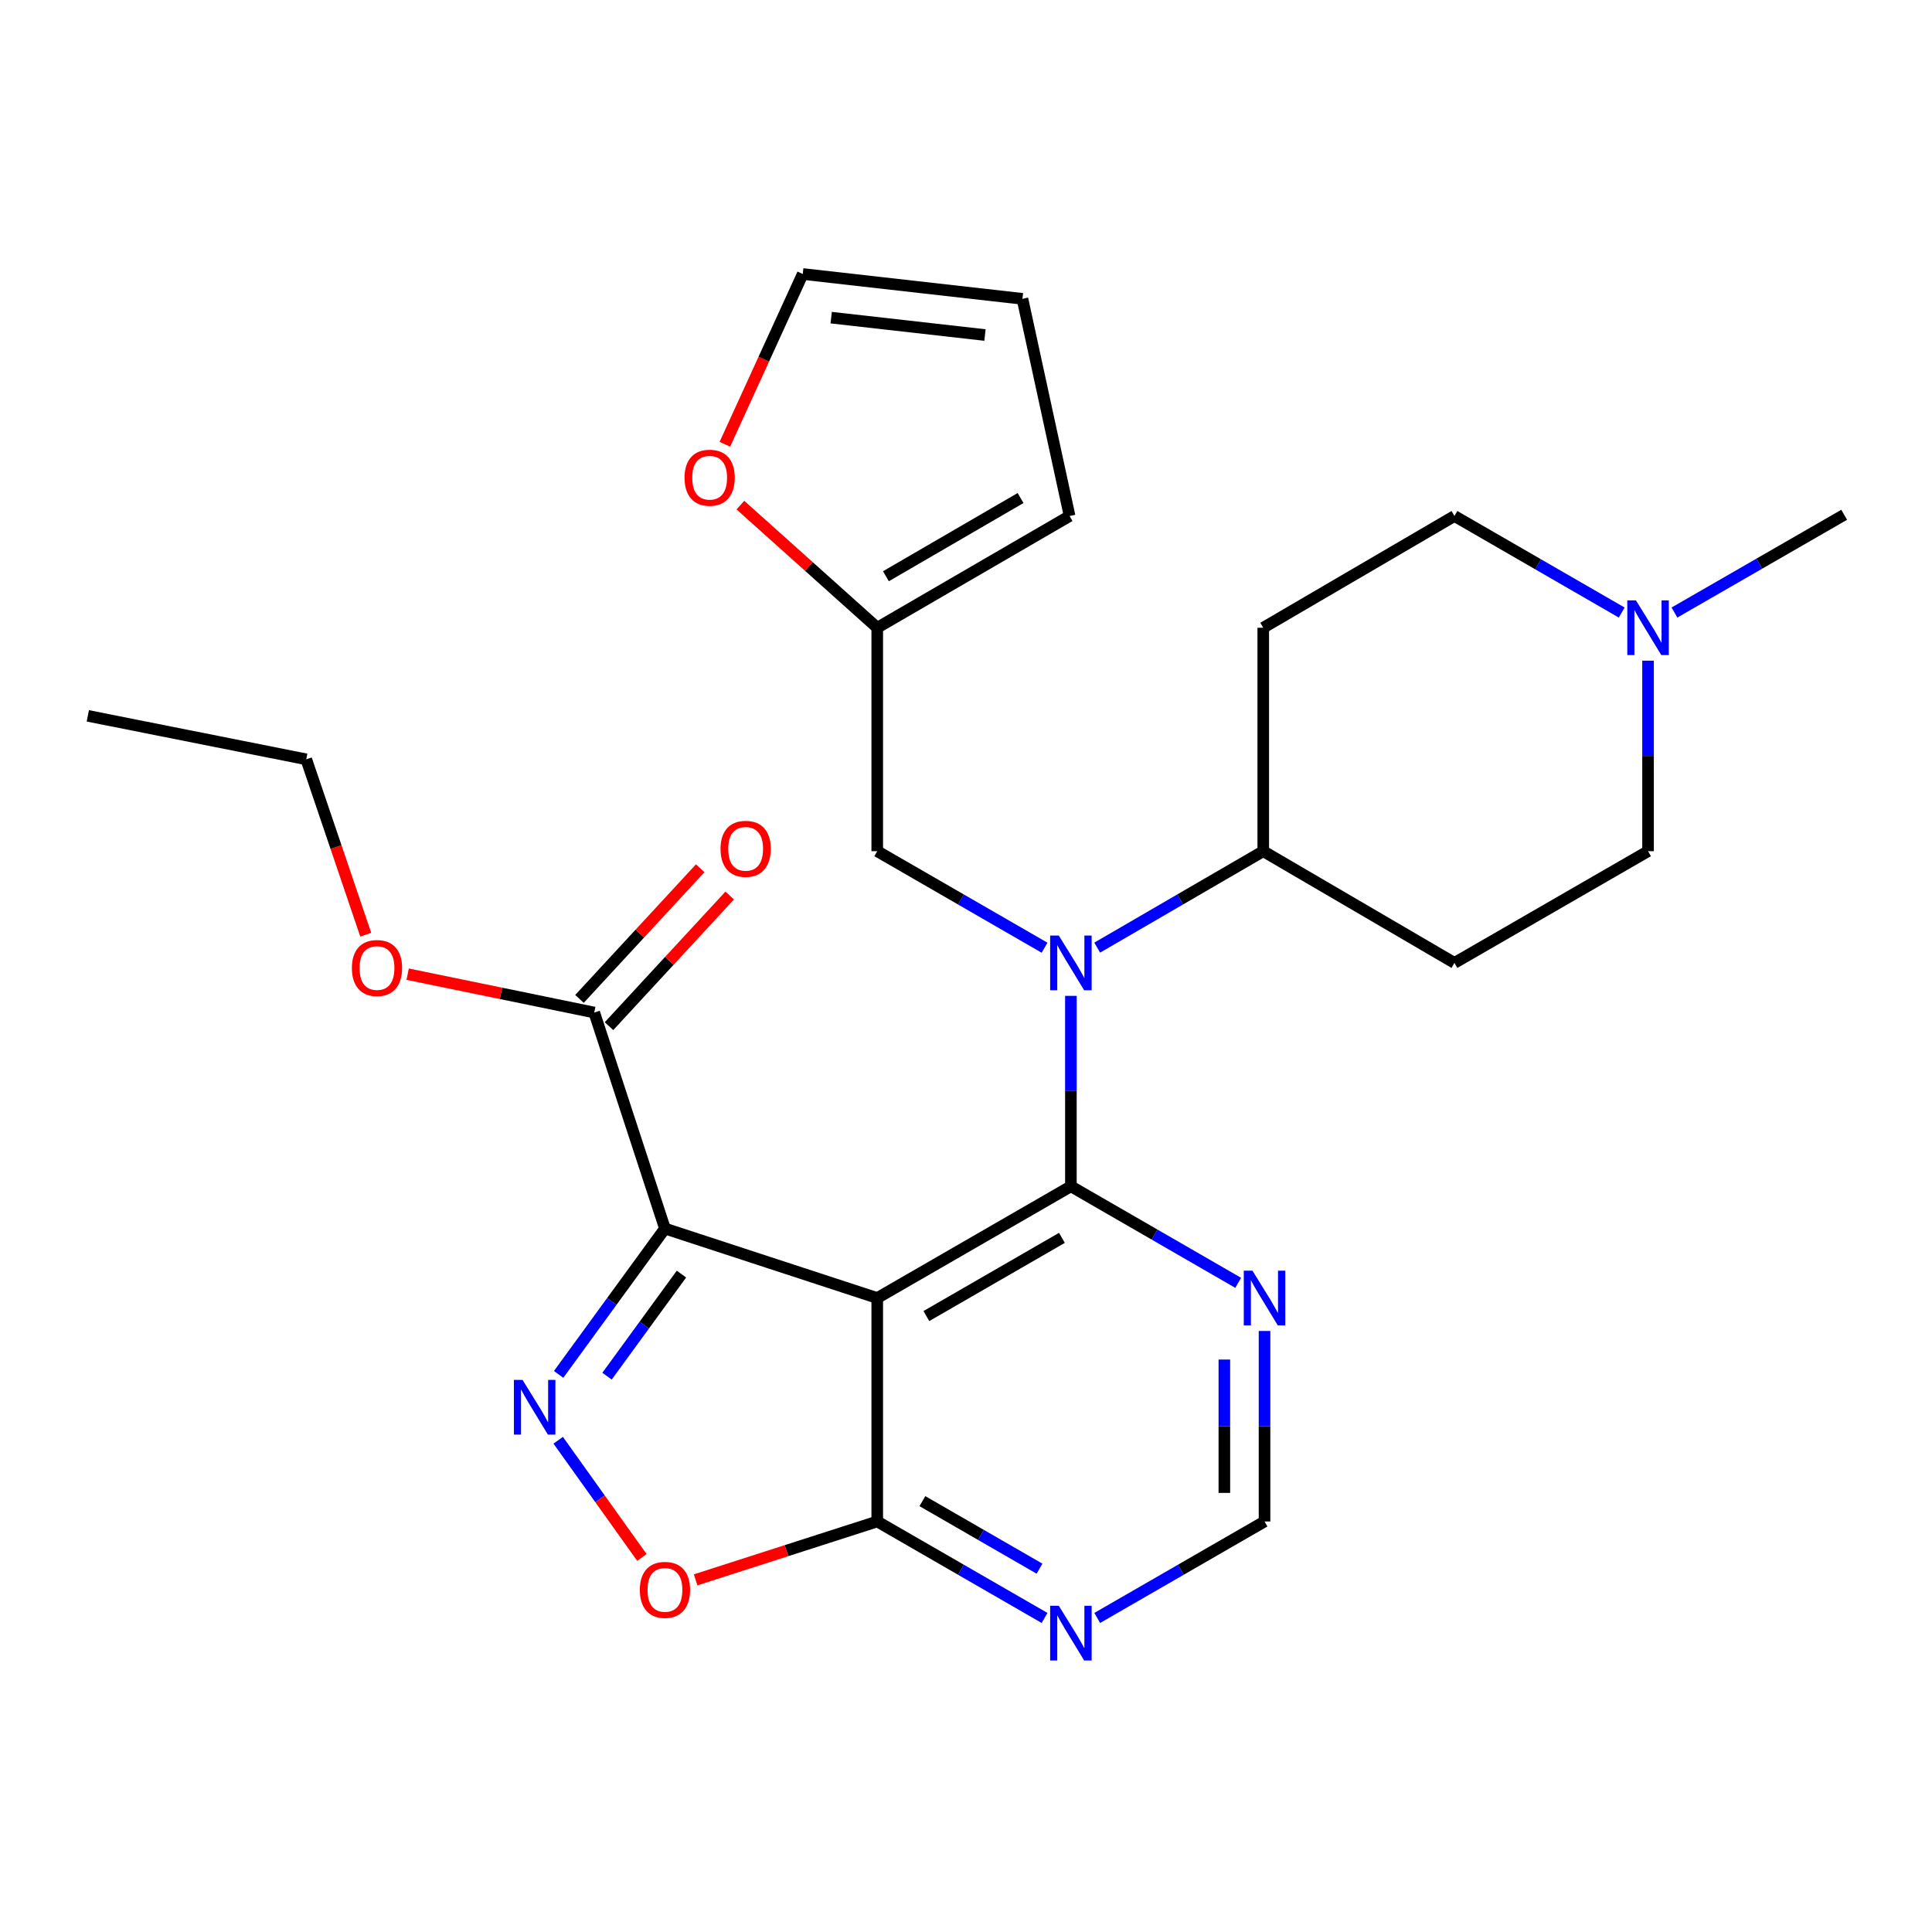 <?xml version='1.0' encoding='iso-8859-1'?>
<svg version='1.1' baseProfile='full'
              xmlns='http://www.w3.org/2000/svg'
                      xmlns:rdkit='http://www.rdkit.org/xml'
                      xmlns:xlink='http://www.w3.org/1999/xlink'
                  xml:space='preserve'
width='1000px' height='1000px' viewBox='0 0 1000 1000'>
<!-- END OF HEADER -->
<rect style='opacity:1.0;fill:#FFFFFF;stroke:none' width='1000' height='1000' x='0' y='0'> </rect>
<path class='bond-0' d='M 454.058,671.856 L 344.176,635.895' style='fill:none;fill-rule:evenodd;stroke:#000000;stroke-width:6px;stroke-linecap:butt;stroke-linejoin:miter;stroke-opacity:1' />
<path class='bond-1' d='M 454.058,671.856 L 554.294,614.027' style='fill:none;fill-rule:evenodd;stroke:#000000;stroke-width:6px;stroke-linecap:butt;stroke-linejoin:miter;stroke-opacity:1' />
<path class='bond-1' d='M 479.484,681.193 L 549.65,640.713' style='fill:none;fill-rule:evenodd;stroke:#000000;stroke-width:6px;stroke-linecap:butt;stroke-linejoin:miter;stroke-opacity:1' />
<path class='bond-4' d='M 454.058,671.856 L 454.058,787.514' style='fill:none;fill-rule:evenodd;stroke:#000000;stroke-width:6px;stroke-linecap:butt;stroke-linejoin:miter;stroke-opacity:1' />
<path class='bond-2' d='M 344.176,635.895 L 316.661,673.638' style='fill:none;fill-rule:evenodd;stroke:#000000;stroke-width:6px;stroke-linecap:butt;stroke-linejoin:miter;stroke-opacity:1' />
<path class='bond-2' d='M 316.661,673.638 L 289.145,711.381' style='fill:none;fill-rule:evenodd;stroke:#0000FF;stroke-width:6px;stroke-linecap:butt;stroke-linejoin:miter;stroke-opacity:1' />
<path class='bond-2' d='M 352.724,659.467 L 333.463,685.887' style='fill:none;fill-rule:evenodd;stroke:#000000;stroke-width:6px;stroke-linecap:butt;stroke-linejoin:miter;stroke-opacity:1' />
<path class='bond-2' d='M 333.463,685.887 L 314.202,712.307' style='fill:none;fill-rule:evenodd;stroke:#0000FF;stroke-width:6px;stroke-linecap:butt;stroke-linejoin:miter;stroke-opacity:1' />
<path class='bond-7' d='M 344.176,635.895 L 307.579,524.084' style='fill:none;fill-rule:evenodd;stroke:#000000;stroke-width:6px;stroke-linecap:butt;stroke-linejoin:miter;stroke-opacity:1' />
<path class='bond-3' d='M 554.294,614.027 L 554.294,564.741' style='fill:none;fill-rule:evenodd;stroke:#000000;stroke-width:6px;stroke-linecap:butt;stroke-linejoin:miter;stroke-opacity:1' />
<path class='bond-3' d='M 554.294,564.741 L 554.294,515.454' style='fill:none;fill-rule:evenodd;stroke:#0000FF;stroke-width:6px;stroke-linecap:butt;stroke-linejoin:miter;stroke-opacity:1' />
<path class='bond-6' d='M 554.294,614.027 L 597.59,639.009' style='fill:none;fill-rule:evenodd;stroke:#000000;stroke-width:6px;stroke-linecap:butt;stroke-linejoin:miter;stroke-opacity:1' />
<path class='bond-6' d='M 597.59,639.009 L 640.886,663.99' style='fill:none;fill-rule:evenodd;stroke:#0000FF;stroke-width:6px;stroke-linecap:butt;stroke-linejoin:miter;stroke-opacity:1' />
<path class='bond-27' d='M 288.92,745.464 L 310.586,775.803' style='fill:none;fill-rule:evenodd;stroke:#0000FF;stroke-width:6px;stroke-linecap:butt;stroke-linejoin:miter;stroke-opacity:1' />
<path class='bond-27' d='M 310.586,775.803 L 332.252,806.143' style='fill:none;fill-rule:evenodd;stroke:#FF0000;stroke-width:6px;stroke-linecap:butt;stroke-linejoin:miter;stroke-opacity:1' />
<path class='bond-10' d='M 567.913,490.494 L 610.886,465.535' style='fill:none;fill-rule:evenodd;stroke:#0000FF;stroke-width:6px;stroke-linecap:butt;stroke-linejoin:miter;stroke-opacity:1' />
<path class='bond-10' d='M 610.886,465.535 L 653.86,440.575' style='fill:none;fill-rule:evenodd;stroke:#000000;stroke-width:6px;stroke-linecap:butt;stroke-linejoin:miter;stroke-opacity:1' />
<path class='bond-12' d='M 540.661,490.539 L 497.36,465.557' style='fill:none;fill-rule:evenodd;stroke:#0000FF;stroke-width:6px;stroke-linecap:butt;stroke-linejoin:miter;stroke-opacity:1' />
<path class='bond-12' d='M 497.36,465.557 L 454.058,440.575' style='fill:none;fill-rule:evenodd;stroke:#000000;stroke-width:6px;stroke-linecap:butt;stroke-linejoin:miter;stroke-opacity:1' />
<path class='bond-5' d='M 454.058,787.514 L 407.06,802.624' style='fill:none;fill-rule:evenodd;stroke:#000000;stroke-width:6px;stroke-linecap:butt;stroke-linejoin:miter;stroke-opacity:1' />
<path class='bond-5' d='M 407.06,802.624 L 360.061,817.733' style='fill:none;fill-rule:evenodd;stroke:#FF0000;stroke-width:6px;stroke-linecap:butt;stroke-linejoin:miter;stroke-opacity:1' />
<path class='bond-8' d='M 454.058,787.514 L 497.36,812.481' style='fill:none;fill-rule:evenodd;stroke:#000000;stroke-width:6px;stroke-linecap:butt;stroke-linejoin:miter;stroke-opacity:1' />
<path class='bond-8' d='M 497.36,812.481 L 540.661,837.448' style='fill:none;fill-rule:evenodd;stroke:#0000FF;stroke-width:6px;stroke-linecap:butt;stroke-linejoin:miter;stroke-opacity:1' />
<path class='bond-8' d='M 477.435,776.991 L 507.746,794.467' style='fill:none;fill-rule:evenodd;stroke:#000000;stroke-width:6px;stroke-linecap:butt;stroke-linejoin:miter;stroke-opacity:1' />
<path class='bond-8' d='M 507.746,794.467 L 538.057,811.944' style='fill:none;fill-rule:evenodd;stroke:#0000FF;stroke-width:6px;stroke-linecap:butt;stroke-linejoin:miter;stroke-opacity:1' />
<path class='bond-28' d='M 654.519,688.908 L 654.519,738.211' style='fill:none;fill-rule:evenodd;stroke:#0000FF;stroke-width:6px;stroke-linecap:butt;stroke-linejoin:miter;stroke-opacity:1' />
<path class='bond-28' d='M 654.519,738.211 L 654.519,787.514' style='fill:none;fill-rule:evenodd;stroke:#000000;stroke-width:6px;stroke-linecap:butt;stroke-linejoin:miter;stroke-opacity:1' />
<path class='bond-28' d='M 633.725,703.699 L 633.725,738.211' style='fill:none;fill-rule:evenodd;stroke:#0000FF;stroke-width:6px;stroke-linecap:butt;stroke-linejoin:miter;stroke-opacity:1' />
<path class='bond-28' d='M 633.725,738.211 L 633.725,772.723' style='fill:none;fill-rule:evenodd;stroke:#000000;stroke-width:6px;stroke-linecap:butt;stroke-linejoin:miter;stroke-opacity:1' />
<path class='bond-17' d='M 315.216,531.14 L 346.456,497.329' style='fill:none;fill-rule:evenodd;stroke:#000000;stroke-width:6px;stroke-linecap:butt;stroke-linejoin:miter;stroke-opacity:1' />
<path class='bond-17' d='M 346.456,497.329 L 377.697,463.519' style='fill:none;fill-rule:evenodd;stroke:#FF0000;stroke-width:6px;stroke-linecap:butt;stroke-linejoin:miter;stroke-opacity:1' />
<path class='bond-17' d='M 299.943,517.028 L 331.184,483.218' style='fill:none;fill-rule:evenodd;stroke:#000000;stroke-width:6px;stroke-linecap:butt;stroke-linejoin:miter;stroke-opacity:1' />
<path class='bond-17' d='M 331.184,483.218 L 362.425,449.408' style='fill:none;fill-rule:evenodd;stroke:#FF0000;stroke-width:6px;stroke-linecap:butt;stroke-linejoin:miter;stroke-opacity:1' />
<path class='bond-23' d='M 307.579,524.084 L 259.291,514.157' style='fill:none;fill-rule:evenodd;stroke:#000000;stroke-width:6px;stroke-linecap:butt;stroke-linejoin:miter;stroke-opacity:1' />
<path class='bond-23' d='M 259.291,514.157 L 211.003,504.231' style='fill:none;fill-rule:evenodd;stroke:#FF0000;stroke-width:6px;stroke-linecap:butt;stroke-linejoin:miter;stroke-opacity:1' />
<path class='bond-13' d='M 567.926,837.447 L 611.223,812.481' style='fill:none;fill-rule:evenodd;stroke:#0000FF;stroke-width:6px;stroke-linecap:butt;stroke-linejoin:miter;stroke-opacity:1' />
<path class='bond-13' d='M 611.223,812.481 L 654.519,787.514' style='fill:none;fill-rule:evenodd;stroke:#000000;stroke-width:6px;stroke-linecap:butt;stroke-linejoin:miter;stroke-opacity:1' />
<path class='bond-9' d='M 839.395,317.05 L 796.104,292.069' style='fill:none;fill-rule:evenodd;stroke:#0000FF;stroke-width:6px;stroke-linecap:butt;stroke-linejoin:miter;stroke-opacity:1' />
<path class='bond-9' d='M 796.104,292.069 L 752.814,267.088' style='fill:none;fill-rule:evenodd;stroke:#000000;stroke-width:6px;stroke-linecap:butt;stroke-linejoin:miter;stroke-opacity:1' />
<path class='bond-24' d='M 866.696,317.045 L 910.621,291.749' style='fill:none;fill-rule:evenodd;stroke:#0000FF;stroke-width:6px;stroke-linecap:butt;stroke-linejoin:miter;stroke-opacity:1' />
<path class='bond-24' d='M 910.621,291.749 L 954.545,266.453' style='fill:none;fill-rule:evenodd;stroke:#000000;stroke-width:6px;stroke-linecap:butt;stroke-linejoin:miter;stroke-opacity:1' />
<path class='bond-29' d='M 853.027,341.968 L 853.027,391.272' style='fill:none;fill-rule:evenodd;stroke:#0000FF;stroke-width:6px;stroke-linecap:butt;stroke-linejoin:miter;stroke-opacity:1' />
<path class='bond-29' d='M 853.027,391.272 L 853.027,440.575' style='fill:none;fill-rule:evenodd;stroke:#000000;stroke-width:6px;stroke-linecap:butt;stroke-linejoin:miter;stroke-opacity:1' />
<path class='bond-15' d='M 653.86,440.575 L 752.814,498.404' style='fill:none;fill-rule:evenodd;stroke:#000000;stroke-width:6px;stroke-linecap:butt;stroke-linejoin:miter;stroke-opacity:1' />
<path class='bond-16' d='M 653.86,440.575 L 653.86,324.917' style='fill:none;fill-rule:evenodd;stroke:#000000;stroke-width:6px;stroke-linecap:butt;stroke-linejoin:miter;stroke-opacity:1' />
<path class='bond-11' d='M 454.058,324.917 L 454.058,440.575' style='fill:none;fill-rule:evenodd;stroke:#000000;stroke-width:6px;stroke-linecap:butt;stroke-linejoin:miter;stroke-opacity:1' />
<path class='bond-14' d='M 454.058,324.917 L 418.642,293.18' style='fill:none;fill-rule:evenodd;stroke:#000000;stroke-width:6px;stroke-linecap:butt;stroke-linejoin:miter;stroke-opacity:1' />
<path class='bond-14' d='M 418.642,293.18 L 383.226,261.443' style='fill:none;fill-rule:evenodd;stroke:#FF0000;stroke-width:6px;stroke-linecap:butt;stroke-linejoin:miter;stroke-opacity:1' />
<path class='bond-18' d='M 454.058,324.917 L 553.624,267.088' style='fill:none;fill-rule:evenodd;stroke:#000000;stroke-width:6px;stroke-linecap:butt;stroke-linejoin:miter;stroke-opacity:1' />
<path class='bond-18' d='M 458.55,298.262 L 528.246,257.782' style='fill:none;fill-rule:evenodd;stroke:#000000;stroke-width:6px;stroke-linecap:butt;stroke-linejoin:miter;stroke-opacity:1' />
<path class='bond-19' d='M 375.188,229.968 L 395.343,185.893' style='fill:none;fill-rule:evenodd;stroke:#FF0000;stroke-width:6px;stroke-linecap:butt;stroke-linejoin:miter;stroke-opacity:1' />
<path class='bond-19' d='M 395.343,185.893 L 415.498,141.819' style='fill:none;fill-rule:evenodd;stroke:#000000;stroke-width:6px;stroke-linecap:butt;stroke-linejoin:miter;stroke-opacity:1' />
<path class='bond-22' d='M 752.814,498.404 L 853.027,440.575' style='fill:none;fill-rule:evenodd;stroke:#000000;stroke-width:6px;stroke-linecap:butt;stroke-linejoin:miter;stroke-opacity:1' />
<path class='bond-21' d='M 653.86,324.917 L 752.814,267.088' style='fill:none;fill-rule:evenodd;stroke:#000000;stroke-width:6px;stroke-linecap:butt;stroke-linejoin:miter;stroke-opacity:1' />
<path class='bond-20' d='M 553.624,267.088 L 529.215,154.676' style='fill:none;fill-rule:evenodd;stroke:#000000;stroke-width:6px;stroke-linecap:butt;stroke-linejoin:miter;stroke-opacity:1' />
<path class='bond-30' d='M 415.498,141.819 L 529.215,154.676' style='fill:none;fill-rule:evenodd;stroke:#000000;stroke-width:6px;stroke-linecap:butt;stroke-linejoin:miter;stroke-opacity:1' />
<path class='bond-30' d='M 430.219,164.409 L 509.821,173.409' style='fill:none;fill-rule:evenodd;stroke:#000000;stroke-width:6px;stroke-linecap:butt;stroke-linejoin:miter;stroke-opacity:1' />
<path class='bond-25' d='M 189.308,483.799 L 173.911,438.413' style='fill:none;fill-rule:evenodd;stroke:#FF0000;stroke-width:6px;stroke-linecap:butt;stroke-linejoin:miter;stroke-opacity:1' />
<path class='bond-25' d='M 173.911,438.413 L 158.513,393.027' style='fill:none;fill-rule:evenodd;stroke:#000000;stroke-width:6px;stroke-linecap:butt;stroke-linejoin:miter;stroke-opacity:1' />
<path class='bond-26' d='M 158.513,393.027 L 45.455,370.524' style='fill:none;fill-rule:evenodd;stroke:#000000;stroke-width:6px;stroke-linecap:butt;stroke-linejoin:miter;stroke-opacity:1' />
<path  class='atom-3' d='M 270.476 714.243
L 279.756 729.243
Q 280.676 730.723, 282.156 733.403
Q 283.636 736.083, 283.716 736.243
L 283.716 714.243
L 287.476 714.243
L 287.476 742.563
L 283.596 742.563
L 273.636 726.163
Q 272.476 724.243, 271.236 722.043
Q 270.036 719.843, 269.676 719.163
L 269.676 742.563
L 265.996 742.563
L 265.996 714.243
L 270.476 714.243
' fill='#0000FF'/>
<path  class='atom-4' d='M 548.034 484.244
L 557.314 499.244
Q 558.234 500.724, 559.714 503.404
Q 561.194 506.084, 561.274 506.244
L 561.274 484.244
L 565.034 484.244
L 565.034 512.564
L 561.154 512.564
L 551.194 496.164
Q 550.034 494.244, 548.794 492.044
Q 547.594 489.844, 547.234 489.164
L 547.234 512.564
L 543.554 512.564
L 543.554 484.244
L 548.034 484.244
' fill='#0000FF'/>
<path  class='atom-6' d='M 331.176 822.92
Q 331.176 816.12, 334.536 812.32
Q 337.896 808.52, 344.176 808.52
Q 350.456 808.52, 353.816 812.32
Q 357.176 816.12, 357.176 822.92
Q 357.176 829.8, 353.776 833.72
Q 350.376 837.6, 344.176 837.6
Q 337.936 837.6, 334.536 833.72
Q 331.176 829.84, 331.176 822.92
M 344.176 834.4
Q 348.496 834.4, 350.816 831.52
Q 353.176 828.6, 353.176 822.92
Q 353.176 817.36, 350.816 814.56
Q 348.496 811.72, 344.176 811.72
Q 339.856 811.72, 337.496 814.52
Q 335.176 817.32, 335.176 822.92
Q 335.176 828.64, 337.496 831.52
Q 339.856 834.4, 344.176 834.4
' fill='#FF0000'/>
<path  class='atom-7' d='M 648.259 657.696
L 657.539 672.696
Q 658.459 674.176, 659.939 676.856
Q 661.419 679.536, 661.499 679.696
L 661.499 657.696
L 665.259 657.696
L 665.259 686.016
L 661.379 686.016
L 651.419 669.616
Q 650.259 667.696, 649.019 665.496
Q 647.819 663.296, 647.459 662.616
L 647.459 686.016
L 643.779 686.016
L 643.779 657.696
L 648.259 657.696
' fill='#0000FF'/>
<path  class='atom-9' d='M 548.034 831.148
L 557.314 846.148
Q 558.234 847.628, 559.714 850.308
Q 561.194 852.988, 561.274 853.148
L 561.274 831.148
L 565.034 831.148
L 565.034 859.468
L 561.154 859.468
L 551.194 843.068
Q 550.034 841.148, 548.794 838.948
Q 547.594 836.748, 547.234 836.068
L 547.234 859.468
L 543.554 859.468
L 543.554 831.148
L 548.034 831.148
' fill='#0000FF'/>
<path  class='atom-10' d='M 846.767 310.757
L 856.047 325.757
Q 856.967 327.237, 858.447 329.917
Q 859.927 332.597, 860.007 332.757
L 860.007 310.757
L 863.767 310.757
L 863.767 339.077
L 859.887 339.077
L 849.927 322.677
Q 848.767 320.757, 847.527 318.557
Q 846.327 316.357, 845.967 315.677
L 845.967 339.077
L 842.287 339.077
L 842.287 310.757
L 846.767 310.757
' fill='#0000FF'/>
<path  class='atom-15' d='M 354.314 247.264
Q 354.314 240.464, 357.674 236.664
Q 361.034 232.864, 367.314 232.864
Q 373.594 232.864, 376.954 236.664
Q 380.314 240.464, 380.314 247.264
Q 380.314 254.144, 376.914 258.064
Q 373.514 261.944, 367.314 261.944
Q 361.074 261.944, 357.674 258.064
Q 354.314 254.184, 354.314 247.264
M 367.314 258.744
Q 371.634 258.744, 373.954 255.864
Q 376.314 252.944, 376.314 247.264
Q 376.314 241.704, 373.954 238.904
Q 371.634 236.064, 367.314 236.064
Q 362.994 236.064, 360.634 238.864
Q 358.314 241.664, 358.314 247.264
Q 358.314 252.984, 360.634 255.864
Q 362.994 258.744, 367.314 258.744
' fill='#FF0000'/>
<path  class='atom-18' d='M 372.948 439.35
Q 372.948 432.55, 376.308 428.75
Q 379.668 424.95, 385.948 424.95
Q 392.228 424.95, 395.588 428.75
Q 398.948 432.55, 398.948 439.35
Q 398.948 446.23, 395.548 450.15
Q 392.148 454.03, 385.948 454.03
Q 379.708 454.03, 376.308 450.15
Q 372.948 446.27, 372.948 439.35
M 385.948 450.83
Q 390.268 450.83, 392.588 447.95
Q 394.948 445.03, 394.948 439.35
Q 394.948 433.79, 392.588 430.99
Q 390.268 428.15, 385.948 428.15
Q 381.628 428.15, 379.268 430.95
Q 376.948 433.75, 376.948 439.35
Q 376.948 445.07, 379.268 447.95
Q 381.628 450.83, 385.948 450.83
' fill='#FF0000'/>
<path  class='atom-24' d='M 182.133 501.048
Q 182.133 494.248, 185.493 490.448
Q 188.853 486.648, 195.133 486.648
Q 201.413 486.648, 204.773 490.448
Q 208.133 494.248, 208.133 501.048
Q 208.133 507.928, 204.733 511.848
Q 201.333 515.728, 195.133 515.728
Q 188.893 515.728, 185.493 511.848
Q 182.133 507.968, 182.133 501.048
M 195.133 512.528
Q 199.453 512.528, 201.773 509.648
Q 204.133 506.728, 204.133 501.048
Q 204.133 495.488, 201.773 492.688
Q 199.453 489.848, 195.133 489.848
Q 190.813 489.848, 188.453 492.648
Q 186.133 495.448, 186.133 501.048
Q 186.133 506.768, 188.453 509.648
Q 190.813 512.528, 195.133 512.528
' fill='#FF0000'/>
</svg>
